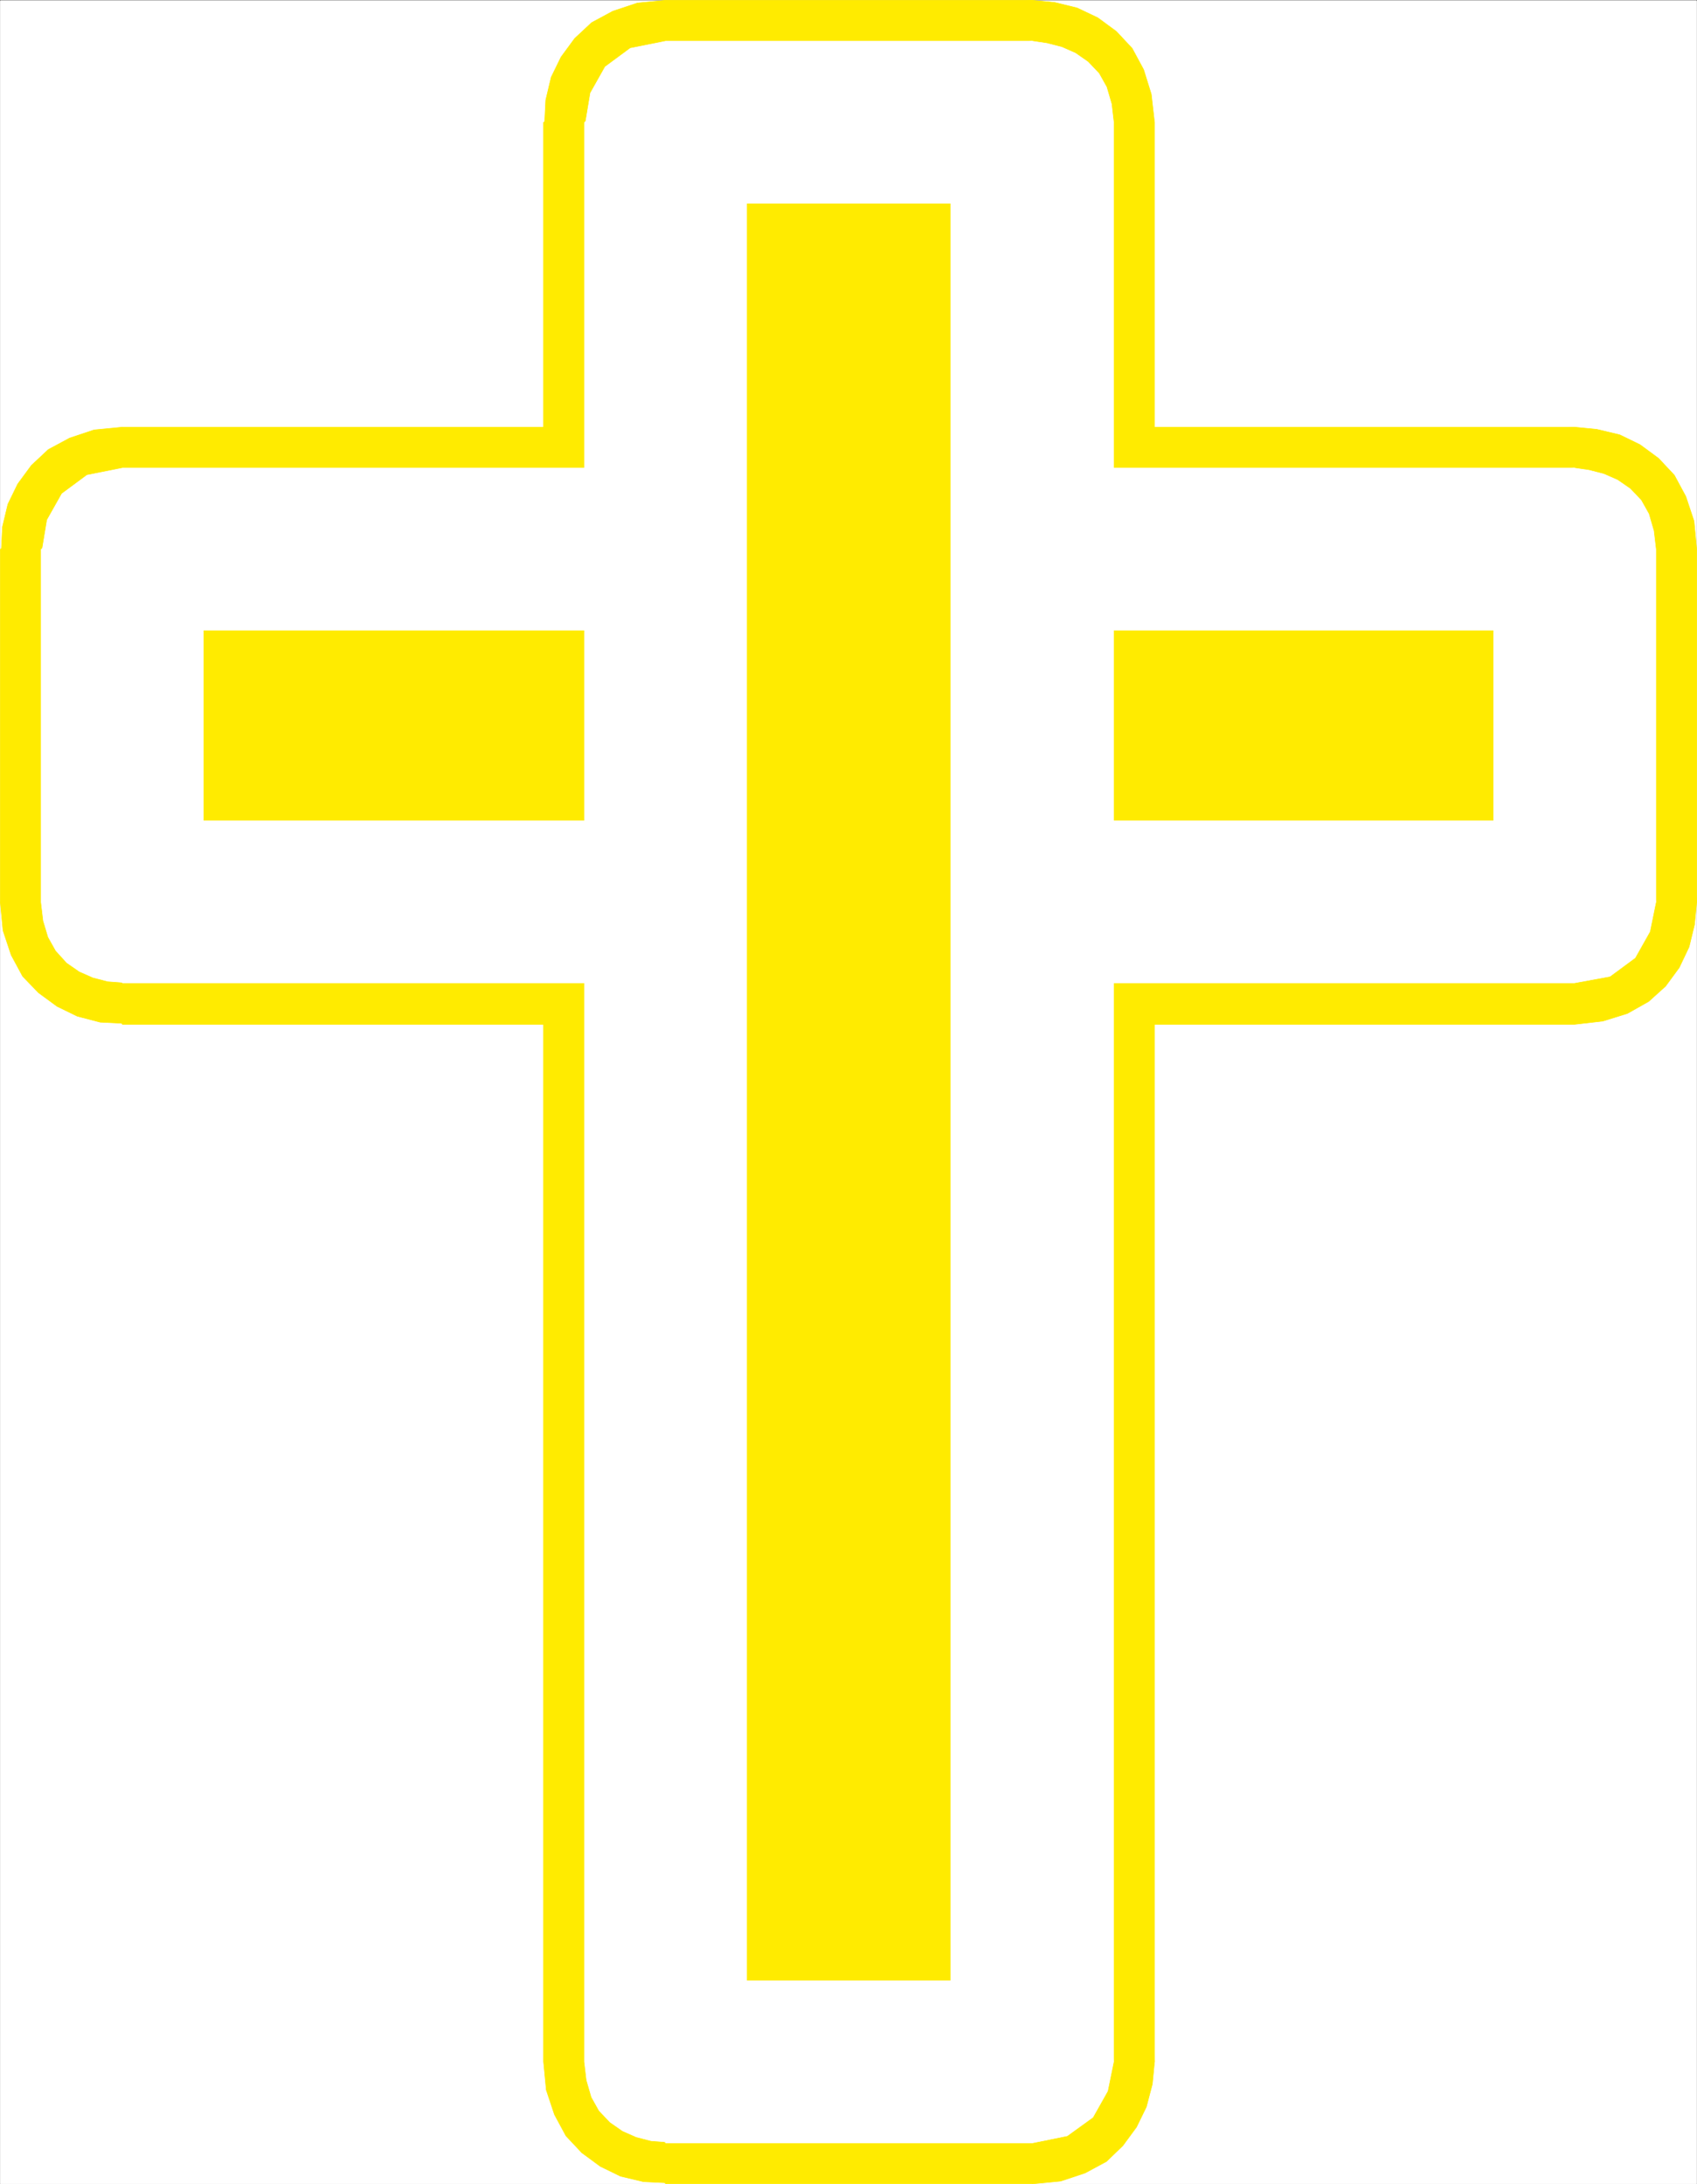 <svg xmlns="http://www.w3.org/2000/svg" width="2325.745" height="2993.874"><rect width="100%" height="100%" fill="#333333" stroke="none"/><defs><clipPath id="a"><path d="M0 0h2324.96v2992.184H0Zm0 0"/></clipPath></defs><path fill="#fff" d="M.365 2993.51H2325.38V.364H.365Zm0 0"/><g clip-path="url(#a)" transform="translate(.365 1.326)"><path fill="#fff" fill-rule="evenodd" stroke="#fff" stroke-linecap="square" stroke-linejoin="bevel" stroke-miterlimit="10" stroke-width=".729" d="M0 2992.184h2325.016V-.961H0Zm0 0"/></g><path fill="#ffeb00" fill-rule="evenodd" stroke="#ffeb00" stroke-linecap="square" stroke-linejoin="bevel" stroke-miterlimit="10" stroke-width=".729" d="M2157.72 1236.54V753.159H167.97v483.382zm0 0"/><path fill="#ffeb00" fill-rule="evenodd" stroke="#ffeb00" stroke-linecap="square" stroke-linejoin="bevel" stroke-miterlimit="10" stroke-width=".729" d="m2157.72 920.763-166.824-167.605v483.382h334.484V753.159L2157.72 585.5l167.66 167.657-3.754-38.918-11.199-33.657-15.734-29.226-21.727-23.188-25.426-18.703-27.664-13.441-31.468-7.504-30.688-3.02-30.633 3.02-30.687 7.504-28.445 13.441-25.426 18.703-20.996 23.188-16.465 29.226-10.473 33.657-3.7 38.918zm0 0"/><path fill="#ffeb00" fill-rule="evenodd" stroke="#ffeb00" stroke-linecap="square" stroke-linejoin="bevel" stroke-miterlimit="10" stroke-width=".729" d="M334.845 753.158 167.97 920.763h1989.75V585.501H167.97L.365 753.158 167.97 585.5l-38.918 3.75-33.656 11.254L66.22 616.19l-23.187 21.723-18.703 25.425-13.493 27.72-7.504 31.413-1.457 30.688 1.457 30.687 7.504 30.637 13.493 28.445 18.703 25.426L66.22 889.35l29.176 16.461 33.656 10.473 38.918 4.48zm0 0"/><path fill="#ffeb00" fill-rule="evenodd" stroke="#ffeb00" stroke-linecap="square" stroke-linejoin="bevel" stroke-miterlimit="10" stroke-width=".729" d="m167.97 1068.935 166.875 167.606V753.158H.365v483.383L167.97 1404.15.365 1236.54l3.75 38.922 11.203 33.657 15.734 29.175 21.672 22.454 25.477 18.707 27.668 13.492 31.414 8.23 30.687 1.461 30.688-1.46 30.687-8.231 28.445-13.492 25.426-18.707 20.946-22.454 16.46-29.175 10.473-33.657 3.75-38.921zm0 0"/><path fill="#ffeb00" fill-rule="evenodd" stroke="#ffeb00" stroke-linecap="square" stroke-linejoin="bevel" stroke-miterlimit="10" stroke-width=".729" d="m1990.896 1236.54 166.824-167.605H167.97v335.215h1989.75l167.66-167.61-167.66 167.61 38.922-4.48 33.707-10.473 29.176-16.465 23.183-20.945 18.704-25.477 13.496-28.395 7.449-30.687 3.023-30.688-3.023-30.683-7.45-30.688-13.495-28.449-18.703-25.422-23.184-21.676-29.176-15.734-33.707-10.473-38.922-4.48zm0 0"/><path fill="#fff" fill-rule="evenodd" stroke="#fff" stroke-linecap="square" stroke-linejoin="bevel" stroke-miterlimit="10" stroke-width=".729" d="M1414.67 2825.904V167.97H912.532v2657.934Zm0 0"/><path fill="#ffeb00" fill-rule="evenodd" stroke="#ffeb00" stroke-linecap="square" stroke-linejoin="bevel" stroke-miterlimit="10" stroke-width=".729" d="m1414.67 334.85-167.606-166.88v2657.934h335.215V167.97L1414.669.365l167.61 167.605-4.48-38.918-10.473-33.656-15.735-29.176-21.675-23.183-25.422-18.704-28.45-13.496-30.687-7.504-30.688-2.968-30.683 2.968-30.688 7.504-28.449 13.496-25.422 18.704-21.676 23.183-15.734 29.176-10.473 33.656-4.48 38.918zm0 0"/><path fill="#ffeb00" fill-rule="evenodd" stroke="#ffeb00" stroke-linecap="square" stroke-linejoin="bevel" stroke-miterlimit="10" stroke-width=".729" d="M1080.189 167.97 912.533 334.85h502.136V.364H912.533L744.927 167.97 912.533.365l-38.868 3.754-33.71 11.199-29.176 15.734-23.184 21.676-18.703 25.477-13.496 27.664-7.45 31.414-1.511 30.687 1.512 30.688 7.449 30.687 13.496 28.445 18.703 25.426 23.184 20.946 29.176 16.46 33.71 10.473 38.868 3.754zm0 0"/><path fill="#ffeb00" fill-rule="evenodd" stroke="#ffeb00" stroke-linecap="square" stroke-linejoin="bevel" stroke-miterlimit="10" stroke-width=".729" d="m912.533 2659.029 167.656 166.875V167.97H744.927v2657.934l167.606 167.605-167.606-167.605 3.75 38.918 11.203 33.66 15.73 29.176 21.727 23.183 25.426 18.703 27.664 13.496 31.469 7.5 30.637 1.461 30.687-1.46 30.684-7.5 28.449-13.497 25.422-18.703 21-23.183 16.46-29.176 10.473-33.66 4.48-38.918zm0 0"/><path fill="#ffeb00" fill-rule="evenodd" stroke="#ffeb00" stroke-linecap="square" stroke-linejoin="bevel" stroke-miterlimit="10" stroke-width=".729" d="m1247.064 2825.904 167.605-166.875H912.533v334.48h502.136l167.61-167.605-167.61 167.605 38.922-3.75 33.657-11.203 29.175-15.73 22.453-21.676 18.707-25.477 13.493-27.664 8.23-31.418 2.973-30.687-2.973-30.688-8.23-30.683-13.493-28.45-18.707-25.421-22.453-20.946-29.176-16.465-33.656-10.472-38.922-3.75zM2157.72 1236.54V753.159H167.97v483.382zm0 0"/><path fill="#fff" fill-rule="evenodd" stroke="#fff" stroke-linecap="square" stroke-linejoin="bevel" stroke-miterlimit="10" stroke-width=".729" d="m2157.72 863.872-110.71-110.714v483.383h222.257V753.158L2157.72 641.665l111.547 111.493-3.02-25.477-6.722-23.184-10.473-18.703-14.953-15.734-17.242-11.934-18.707-8.23-20.215-5.262-20.215-2.969-20.16 2.97-19.488 5.261-18.703 8.23-17.973 11.934-14.172 15.734-11.254 18.703-6.723 23.184-2.238 25.477zm0 0"/><path fill="#fff" fill-rule="evenodd" stroke="#fff" stroke-linecap="square" stroke-linejoin="bevel" stroke-miterlimit="10" stroke-width=".729" d="M278.736 753.158 167.97 863.872h1989.75V641.665H167.97L56.478 753.158 167.97 641.665l-48.61 9.692-34.437 25.476-20.215 35.895-6.722 40.43 6.722 40.379 20.215 35.949 34.438 25.426 48.61 8.96zm0 0"/><path fill="#fff" fill-rule="evenodd" stroke="#fff" stroke-linecap="square" stroke-linejoin="bevel" stroke-miterlimit="10" stroke-width=".729" d="m167.97 1125.048 110.766 111.492V753.158H56.478v483.382l111.492 110.715L56.478 1236.54l3.02 25.426 6.722 22.457 10.473 18.703 14.949 16.465 17.246 11.98 18.703 8.235 20.215 5.207 20.164 1.512 20.215-1.512 19.484-5.207 18.707-8.234 17.922-11.98 14.223-16.466 11.254-18.703 6.719-22.457 2.242-25.425zm0 0"/><path fill="#fff" fill-rule="evenodd" stroke="#fff" stroke-linecap="square" stroke-linejoin="bevel" stroke-miterlimit="10" stroke-width=".729" d="m2047.01 1236.54 110.71-111.492H167.97v222.207h1989.75l111.547-110.714-111.547 110.714 48.664-8.96 34.438-25.426 20.215-35.95 8.23-40.378-8.23-40.43-20.215-35.895-34.438-25.425-48.664-9.743zm0 0"/><path fill="#ffeb00" fill-rule="evenodd" stroke="#ffeb00" stroke-linecap="square" stroke-linejoin="bevel" stroke-miterlimit="10" stroke-width=".729" d="M1414.67 2825.904V167.97H912.532v2657.934Zm0 0"/><path fill="#fff" fill-rule="evenodd" stroke="#fff" stroke-linecap="square" stroke-linejoin="bevel" stroke-miterlimit="10" stroke-width=".729" d="M1414.67 278.736 1303.176 167.97v2657.934h222.989V167.97L1414.668 56.478l111.496 111.492-2.968-25.422-6.774-23.187-10.472-18.703-14.954-15.735-17.19-11.98-18.708-8.235-20.215-5.21-20.215-3.02-20.21 3.02-20.215 5.21-18.707 8.235-17.192 11.98-14.953 15.735-10.473 18.703-6.773 23.187-2.969 25.422zm0 0"/><path fill="#fff" fill-rule="evenodd" stroke="#fff" stroke-linecap="square" stroke-linejoin="bevel" stroke-miterlimit="10" stroke-width=".729" d="M1023.294 167.97 912.533 278.736h502.136V56.478H912.533L801.037 167.97 912.533 56.478l-48.61 9.742-34.437 25.426-20.215 35.95-6.723 40.374 6.723 39.649 20.215 36.68 34.437 25.425 48.61 9.012zm0 0"/><path fill="#fff" fill-rule="evenodd" stroke="#fff" stroke-linecap="square" stroke-linejoin="bevel" stroke-miterlimit="10" stroke-width=".729" d="m912.533 2715.142 110.761 110.762V167.97H801.037v2657.934L912.533 2937.4l-111.496-111.496 3.023 25.426 6.719 23.183 10.472 18.703 14.954 15.735 17.246 11.984 18.703 8.23 20.215 5.211 20.164 1.512 20.214-1.512 20.215-5.21 18.703-8.231 17.247-11.984 14.953-15.735 10.468-18.703 6.723-23.184 2.238-25.425zm0 0"/><path fill="#fff" fill-rule="evenodd" stroke="#fff" stroke-linecap="square" stroke-linejoin="bevel" stroke-miterlimit="10" stroke-width=".729" d="m1303.177 2825.904 111.492-110.762H912.533V2937.4h502.136l111.496-111.496L1414.67 2937.4l47.883-9.742 35.168-25.426 20.215-35.95 8.23-40.378-8.23-39.649-20.215-36.676-35.168-25.476-47.883-8.961zm0 0"/></svg>
